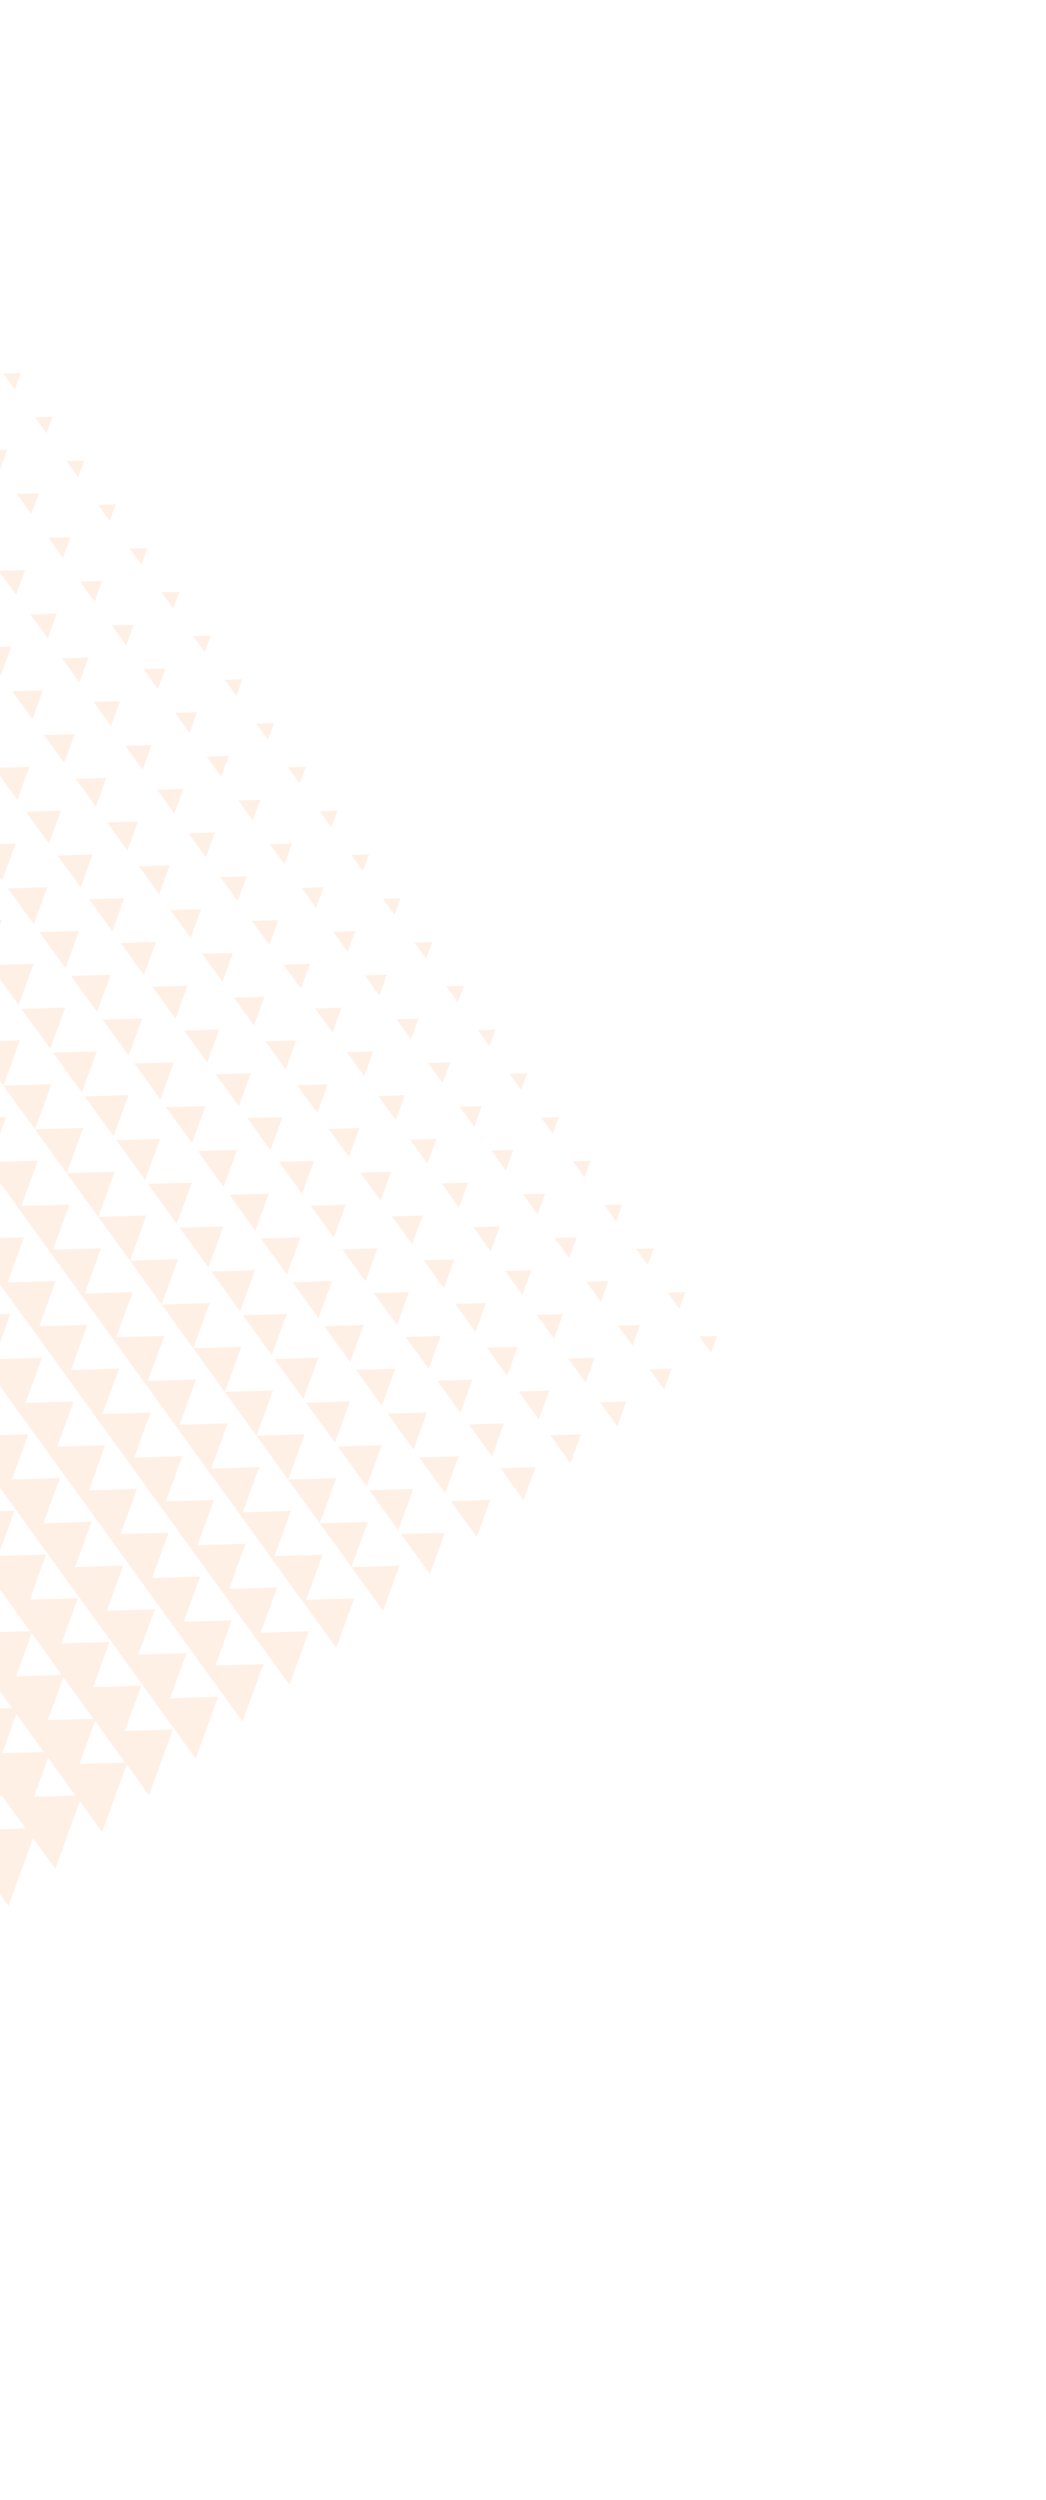 <svg width="591" height="1412" viewBox="0 0 591 1412" fill="none" xmlns="http://www.w3.org/2000/svg">
<g style="mix-blend-mode:multiply" >
<g clip-path="url(#clip0_2068_2058)" opacity="0.1">
<path d="M251.388 865.733L242.91 889.014L226.591 866.467L251.388 865.733Z" fill="#FF6501"/>
<path d="M277.006 847.177L269.378 868.142L254.704 847.872L277.006 847.177Z" fill="#FF6501"/>
<path d="M302.605 828.67L295.826 847.319L282.768 829.257L302.605 828.67Z" fill="#FF6501"/>
<path d="M328.274 810.133L322.294 826.446L310.882 810.662L328.274 810.133Z" fill="#FF6501"/>
<path d="M353.892 791.576L348.791 805.641L338.946 792.047L353.892 791.576Z" fill="#FF6501"/>
<path d="M379.491 773.07L375.258 784.769L367.059 773.452L379.491 773.07Z" fill="#FF6501"/>
<path d="M405.159 754.533L401.706 763.946L395.143 754.789L405.159 754.533Z" fill="#FF6501"/>
<path d="M233.502 840.996L225.024 864.278L208.754 841.75L233.502 840.996Z" fill="#FF6501"/>
<path d="M259.101 822.489L251.541 843.424L236.819 823.135L259.101 822.489Z" fill="#FF6501"/>
<path d="M284.769 803.953L277.989 822.601L264.882 804.521L284.769 803.953Z" fill="#FF6501"/>
<path d="M310.388 785.396L304.438 801.777L292.996 785.925L310.388 785.396Z" fill="#FF6501"/>
<path d="M335.987 766.889L330.905 780.905L321.061 767.311L335.987 766.889Z" fill="#FF6501"/>
<path d="M361.655 748.352L357.373 760.032L349.174 748.715L361.655 748.352Z" fill="#FF6501"/>
<path d="M387.273 729.797L383.87 739.228L377.287 730.12L387.273 729.797Z" fill="#FF6501"/>
<path d="M215.615 816.259L207.187 839.56L190.867 817.013L215.615 816.259Z" fill="#FF6501"/>
<path d="M241.214 797.752L233.635 818.736L218.98 798.417L241.214 797.752Z" fill="#FF6501"/>
<path d="M266.882 779.214L260.103 797.863L247.045 779.802L266.882 779.214Z" fill="#FF6501"/>
<path d="M292.482 760.707L286.551 777.039L275.11 761.187L292.482 760.707Z" fill="#FF6501"/>
<path d="M318.1 742.152L313.018 756.168L303.222 742.593L318.1 742.152Z" fill="#FF6501"/>
<path d="M343.768 723.615L339.486 735.295L331.287 723.978L343.768 723.615Z" fill="#FF6501"/>
<path d="M369.367 705.107L365.983 714.49L359.4 705.382L369.367 705.107Z" fill="#FF6501"/>
<path d="M223.378 773.033L215.749 793.998L201.095 773.679L223.378 773.033Z" fill="#FF6501"/>
<path d="M248.977 754.527L242.197 773.176L229.159 755.066L248.977 754.527Z" fill="#FF6501"/>
<path d="M274.596 735.97L268.665 752.303L257.272 736.47L274.596 735.97Z" fill="#FF6501"/>
<path d="M300.264 717.433L295.182 731.449L285.337 717.855L300.264 717.433Z" fill="#FF6501"/>
<path d="M325.863 698.926L321.63 710.625L313.401 699.24L325.863 698.926Z" fill="#FF6501"/>
<path d="M351.482 680.371L348.097 689.754L341.514 680.646L351.482 680.371Z" fill="#FF6501"/>
<path d="M256.758 711.253L250.827 727.585L239.366 711.782L256.758 711.253Z" fill="#FF6501"/>
<path d="M282.377 692.696L277.275 706.761L267.45 693.118L282.377 692.696Z" fill="#FF6501"/>
<path d="M307.976 674.189L303.743 685.888L295.563 674.522L307.976 674.189Z" fill="#FF6501"/>
<path d="M333.644 655.652L330.21 665.016L323.627 655.907L333.644 655.652Z" fill="#FF6501"/>
<path d="M264.491 667.959L259.39 682.024L249.594 668.448L264.491 667.959Z" fill="#FF6501"/>
<path d="M290.091 649.453L285.838 661.201L277.658 649.835L290.091 649.453Z" fill="#FF6501"/>
<path d="M315.758 630.915L312.306 640.328L305.723 631.22L315.758 630.915Z" fill="#FF6501"/>
<path d="M272.204 624.714L268.019 636.433L259.771 625.097L272.204 624.714Z" fill="#FF6501"/>
<path d="M297.871 606.178L294.467 615.61L287.884 606.502L297.871 606.178Z" fill="#FF6501"/>
<path d="M86.172 959.502L74.839 943.805L68.335 934.784L56.953 919.068L50.429 910.096L39.096 894.399L32.543 885.358L21.161 869.642L14.657 860.621L3.324 844.924L-3.229 835.884L-14.562 820.187L-21.067 811.166L-32.449 795.45L-38.953 786.429L-50.305 770.781L-56.858 761.741L-68.191 746.044L-74.744 737.003L-86.078 721.306L-92.582 712.285L-103.964 696.569L-110.468 687.548L-121.801 671.851L-128.373 662.86L-139.706 647.163L-146.211 638.142L-157.593 622.426L-164.097 613.405L-175.43 597.708L-181.983 588.668L-193.335 573.019L-199.888 563.979L-211.221 548.282L-217.726 539.261L-229.108 523.545L-235.612 514.524L-246.945 498.827L-253.498 489.787L-264.831 474.09L-271.384 465.05L-282.736 449.402L-289.241 440.381L-307.127 415.643L-270.064 414.518L-279.303 440.038L-252.178 439.255L-261.436 464.824L-234.34 463.974L-243.58 489.493L-216.454 488.711L-225.693 514.23L-198.568 513.448L-207.807 538.967L-180.663 538.136L-189.951 563.637L-162.825 562.854L-172.064 588.374L-144.939 587.591L-154.178 613.111L-127.102 612.309L-136.292 637.848L-109.196 636.998L-118.455 662.566L-91.31 661.735L-100.549 687.254L-73.424 686.472L-82.712 711.972L-55.519 711.16L-64.777 736.729L-37.651 735.946L-46.94 761.447L-19.795 760.615L-29.034 786.135L-1.909 785.353L-11.197 810.853L15.977 810.09L6.689 835.59L33.834 834.759L24.576 860.327L51.72 859.496L42.462 885.065L69.606 884.233L60.367 909.753L87.492 908.97L78.204 934.471L105.379 933.708L96.091 959.208L123.235 958.377L110.562 993.26L92.725 968.542L86.172 959.502Z" fill="#FF6501"/>
<path d="M114.236 940.887L101.287 922.981L96.35 916.15L83.401 898.244L78.494 891.481L65.515 873.507L60.627 866.695L47.678 848.789L42.721 842.006L29.772 824.1L24.884 817.288L11.886 799.363L6.998 792.551L-5.951 774.645L-10.908 767.863L-23.837 749.908L-28.794 743.126L-41.743 725.22L-46.631 718.408L-59.61 700.434L-64.517 693.67L-77.466 675.764L-82.403 668.933L-95.353 651.027L-100.29 644.196L-113.239 626.29L-118.195 619.508L-131.144 601.602L-136.032 594.79L-148.981 576.884L-153.889 570.121L-166.868 552.147L-171.775 545.383L-184.754 527.409L-189.661 520.646L-202.61 502.74L-207.548 495.909L-220.496 478.003L-225.434 471.172L-238.383 453.266L-243.29 446.503L-256.269 428.529L-261.176 421.766L-279.063 397.028L-244.445 395.962L-253.703 421.53L-226.559 420.699L-235.817 446.268L-208.673 445.436L-217.931 471.005L-190.787 470.173L-200.094 495.723L-172.949 494.891L-182.188 520.411L-155.044 519.58L-164.351 545.129L-137.158 544.317L-146.465 569.866L-119.271 569.054L-128.559 594.555L-101.434 593.772L-110.673 619.292L-83.548 618.509L-92.787 644.029L-65.643 643.198L-74.95 668.747L-47.756 667.935L-57.044 693.435L-29.919 692.653L-39.158 718.172L-12.033 717.39L-21.321 742.89L5.853 742.127L-3.435 767.628L23.739 766.864L14.452 792.365L41.596 791.533L32.357 817.053L59.433 816.251L50.243 841.79L77.388 840.959L68.08 866.508L95.225 865.677L85.967 891.245L113.111 890.414L103.872 915.934L130.997 915.151L121.709 940.652L148.884 939.888L137.03 972.387L119.193 947.669L114.236 940.887Z" fill="#FF6501"/>
<path d="M142.349 922.292L127.754 902.109L124.463 897.555L109.868 877.372L106.577 872.818L92.012 852.703L88.72 848.149L74.126 827.966L70.834 823.412L56.239 803.229L52.948 798.675L38.402 778.511L35.062 773.938L20.516 753.774L17.224 749.22L2.61 729.085L-0.681 724.531L-15.276 704.348L-18.567 699.794L-33.113 679.63L-36.454 675.057L-50.999 654.893L-54.31 650.388L-68.905 630.205L-72.196 625.651L-86.791 605.467L-90.082 600.913L-104.628 580.749L-107.92 576.195L-122.534 556.061L-125.806 551.458L-140.42 531.324L-143.711 526.77L-158.306 506.587L-161.597 502.033L-176.143 481.869L-179.435 477.315L-194.03 457.132L-197.321 452.578L-211.935 432.443L-215.226 427.889L-229.772 407.725L-233.112 403.152L-250.95 378.434L-218.846 377.456L-228.085 402.975L-200.96 402.193L-210.199 427.713L-183.074 426.93L-192.313 452.45L-165.168 451.618L-174.476 477.168L-147.282 476.356L-156.57 501.856L-129.445 501.074L-138.684 526.593L-111.559 525.811L-120.847 551.311L-93.653 550.499L-102.96 576.048L-75.816 575.217L-85.074 600.786L-57.93 599.954L-67.169 625.474L-40.044 624.691L-49.331 650.192L-22.138 649.38L-31.445 674.929L-4.271 674.166L-13.559 699.666L13.585 698.835L4.297 724.335L31.472 723.572L22.183 749.073L49.358 748.309L40.07 773.81L67.214 772.978L57.956 798.547L85.1 797.716L75.861 823.235L102.987 822.453L93.699 847.953L120.873 847.19L111.585 872.69L138.729 871.859L129.471 897.428L156.615 896.596L147.308 922.146L174.502 921.333L163.527 951.584L145.641 926.847L142.349 922.292Z" fill="#FF6501"/>
<path d="M170.413 903.678L154.203 881.285L152.576 878.96L136.317 856.548L134.69 854.222L118.479 831.83L116.785 829.534L100.593 807.093L98.947 804.816L82.707 782.356L81.012 780.06L64.85 757.687L63.175 755.342L46.964 732.95L45.289 730.605L29.078 708.212L27.383 705.916L11.222 683.543L9.546 681.198L-6.665 658.806L-8.34 656.461L-24.551 634.069L-26.246 631.773L-42.437 609.332L-44.132 607.036L-60.323 584.595L-61.969 582.318L-78.18 559.925L-79.855 557.58L-96.066 535.188L-97.761 532.892L-113.952 510.451L-115.647 508.155L-131.838 485.714L-133.484 483.437L-149.695 461.045L-151.37 458.7L-167.581 436.308L-169.208 433.982L-185.467 411.57L-187.094 409.245L-203.305 386.852L-204.999 384.556L-222.885 359.819L-193.179 358.919L-202.437 384.487L-175.292 383.656L-184.599 409.205L-157.455 408.374L-166.713 433.942L-139.569 433.111L-148.808 458.631L-121.664 457.799L-130.971 483.349L-103.777 482.536L-113.084 508.086L-85.94 507.254L-95.179 532.774L-68.054 531.992L-77.342 557.492L-50.148 556.68L-59.456 582.229L-32.262 581.417L-41.569 606.966L-14.425 606.135L-23.664 631.655L3.461 630.872L-5.827 656.373L21.348 655.609L12.06 681.11L39.253 680.298L29.946 705.847L57.09 705.016L47.832 730.584L74.977 729.753L65.688 755.253L92.863 754.49L83.575 779.991L110.719 779.159L101.461 804.728L128.605 803.896L119.347 829.465L146.492 828.634L137.204 854.134L164.378 853.371L155.09 878.871L182.264 878.108L172.976 903.608L200.12 902.777L189.994 930.711L172.108 905.974L170.413 903.678Z" fill="#FF6501"/>
<path d="M198.527 885.082L180.719 860.432L180.641 860.345L162.833 835.695L162.754 835.607L144.947 810.957L144.898 810.938L127.041 786.269L127.012 786.201L109.204 761.551L109.125 761.464L91.318 736.814L91.288 736.746L73.432 712.077L73.402 712.009L55.526 687.388L55.497 687.32L37.689 662.67L37.61 662.583L19.803 637.933L19.724 637.846L1.917 613.196L1.887 613.128L-15.97 588.459L-15.999 588.391L-33.826 563.79L-33.905 563.703L-51.712 539.053L-51.791 538.965L-69.599 514.315L-69.628 514.247L-87.485 489.578L-87.534 489.559L-105.341 464.909L-105.42 464.822L-123.227 440.172L-123.257 440.104L-141.114 415.435L-141.143 415.367L-159.019 390.746L-159.03 390.63L-176.856 366.028L-176.935 365.941L-194.772 341.223L-167.579 340.411L-176.818 365.931L-149.674 365.099L-158.981 390.649L-131.787 389.837L-141.046 415.405L-113.95 414.555L-123.189 440.074L-96.064 439.292L-105.303 464.811L-78.178 464.029L-87.466 489.529L-60.321 488.698L-69.579 514.266L-42.435 513.435L-51.693 539.004L-24.549 538.172L-33.807 563.741L-6.662 562.91L-15.902 588.429L11.194 587.579L1.936 613.147L29.08 612.316L19.841 637.835L46.966 637.053L37.727 662.573L64.853 661.79L55.565 687.291L82.69 686.508L73.451 712.028L100.595 711.196L91.337 736.765L118.481 735.934L109.242 761.453L136.368 760.671L127.08 786.171L154.224 785.34L144.966 810.908L172.11 810.077L162.852 835.646L189.996 834.814L180.689 860.364L207.883 859.552L198.595 885.052L225.769 884.289L216.462 909.838L198.557 885.15L198.527 885.082Z" fill="#FF6501"/>
<path d="M197.778 791.54L189.301 814.822L172.963 792.324L197.778 791.54Z" fill="#FF6501"/>
<path d="M179.891 766.804L171.395 790.134L155.124 767.606L179.891 766.804Z" fill="#FF6501"/>
<path d="M205.491 748.296L197.862 769.261L183.189 748.991L205.491 748.296Z" fill="#FF6501"/>
<path d="M231.09 729.789L224.311 748.438L211.253 730.376L231.09 729.789Z" fill="#FF6501"/>
<path d="M161.987 742.115L153.558 765.416L137.239 742.868L161.987 742.115Z" fill="#FF6501"/>
<path d="M187.605 723.56L179.976 744.525L165.303 724.255L187.605 723.56Z" fill="#FF6501"/>
<path d="M213.273 705.022L206.474 723.72L193.417 705.659L213.273 705.022Z" fill="#FF6501"/>
<path d="M238.873 686.515L232.942 702.847L221.481 687.044L238.873 686.515Z" fill="#FF6501"/>
<path d="M144.099 717.378L135.671 740.679L119.352 718.132L144.099 717.378Z" fill="#FF6501"/>
<path d="M169.699 698.87L162.119 719.855L147.416 699.517L169.699 698.87Z" fill="#FF6501"/>
<path d="M195.367 680.333L188.587 698.982L175.53 680.921L195.367 680.333Z" fill="#FF6501"/>
<path d="M220.985 661.778L215.035 678.159L203.643 662.326L220.985 661.778Z" fill="#FF6501"/>
<path d="M246.604 643.222L241.503 657.286L231.707 643.711L246.604 643.222Z" fill="#FF6501"/>
<path d="M126.244 692.709L117.785 715.942L101.466 693.395L126.244 692.709Z" fill="#FF6501"/>
<path d="M151.862 674.153L144.234 695.118L129.579 674.799L151.862 674.153Z" fill="#FF6501"/>
<path d="M177.481 655.597L170.682 674.295L157.625 656.233L177.481 655.597Z" fill="#FF6501"/>
<path d="M203.081 637.089L197.15 653.422L185.738 637.638L203.081 637.089Z" fill="#FF6501"/>
<path d="M228.748 618.553L223.617 632.55L213.802 619.024L228.748 618.553Z" fill="#FF6501"/>
<path d="M254.367 599.997L250.114 611.745L241.935 600.379L254.367 599.997Z" fill="#FF6501"/>
<path d="M279.967 581.49L276.582 590.873L269.999 581.764L279.967 581.49Z" fill="#FF6501"/>
<path d="M108.357 667.971L99.899 691.204L83.579 668.657L108.357 667.971Z" fill="#FF6501"/>
<path d="M133.976 649.415L126.396 670.399L111.693 650.061L133.976 649.415Z" fill="#FF6501"/>
<path d="M159.624 630.928L152.795 649.558L139.737 631.497L159.624 630.928Z" fill="#FF6501"/>
<path d="M185.243 612.372L179.312 628.704L167.851 612.901L185.243 612.372Z" fill="#FF6501"/>
<path d="M210.861 593.815L205.76 607.88L195.916 594.286L210.861 593.815Z" fill="#FF6501"/>
<path d="M236.51 575.327L232.228 587.007L224.048 575.641L236.51 575.327Z" fill="#FF6501"/>
<path d="M262.128 556.772L258.695 566.136L252.112 557.028L262.128 556.772Z" fill="#FF6501"/>
<path d="M90.471 643.235L81.994 666.516L65.724 643.988L90.471 643.235Z" fill="#FF6501"/>
<path d="M116.09 624.679L108.51 645.663L93.788 625.374L116.09 624.679Z" fill="#FF6501"/>
<path d="M141.738 606.19L134.959 624.839L121.901 606.778L141.738 606.19Z" fill="#FF6501"/>
<path d="M167.357 587.635L161.407 604.016L149.965 588.164L167.357 587.635Z" fill="#FF6501"/>
<path d="M192.957 569.128L187.923 583.163L178.079 569.568L192.957 569.128Z" fill="#FF6501"/>
<path d="M218.575 550.571L214.342 562.271L206.143 550.954L218.575 550.571Z" fill="#FF6501"/>
<path d="M244.243 532.034L240.839 541.466L234.256 532.358L244.243 532.034Z" fill="#FF6501"/>
<path d="M72.633 618.516L64.156 641.797L47.837 619.25L72.633 618.516Z" fill="#FF6501"/>
<path d="M98.252 599.961L90.604 620.975L75.901 600.637L98.252 599.961Z" fill="#FF6501"/>
<path d="M123.852 581.453L117.072 600.102L104.014 582.041L123.852 581.453Z" fill="#FF6501"/>
<path d="M149.47 562.897L143.52 579.278L132.128 563.445L149.47 562.897Z" fill="#FF6501"/>
<path d="M175.119 544.409L170.037 558.425L160.192 544.83L175.119 544.409Z" fill="#FF6501"/>
<path d="M200.737 525.854L196.504 537.553L188.256 526.217L200.737 525.854Z" fill="#FF6501"/>
<path d="M226.337 507.346L222.952 516.729L216.369 507.621L226.337 507.346Z" fill="#FF6501"/>
<path d="M54.748 593.779L46.27 617.061L29.951 594.514L54.748 593.779Z" fill="#FF6501"/>
<path d="M80.347 575.272L72.719 596.237L58.064 575.918L80.347 575.272Z" fill="#FF6501"/>
<path d="M105.966 556.716L99.186 575.364L86.11 557.352L105.966 556.716Z" fill="#FF6501"/>
<path d="M131.614 538.229L125.683 554.561L114.242 538.709L131.614 538.229Z" fill="#FF6501"/>
<path d="M157.233 519.672L152.151 533.688L142.306 520.094L157.233 519.672Z" fill="#FF6501"/>
<path d="M182.852 501.116L178.618 512.815L170.419 501.498L182.852 501.116Z" fill="#FF6501"/>
<path d="M208.451 482.609L205.067 491.991L198.484 482.883L208.451 482.609Z" fill="#FF6501"/>
<path d="M36.862 569.043L28.384 592.325L12.114 569.796L36.862 569.043Z" fill="#FF6501"/>
<path d="M62.461 550.536L54.833 571.501L40.159 551.231L62.461 550.536Z" fill="#FF6501"/>
<path d="M88.08 531.979L81.33 550.696L68.224 532.616L88.08 531.979Z" fill="#FF6501"/>
<path d="M113.68 513.472L107.749 529.804L96.337 514.02L113.68 513.472Z" fill="#FF6501"/>
<path d="M139.347 494.936L134.265 508.952L124.42 495.358L139.347 494.936Z" fill="#FF6501"/>
<path d="M164.966 476.38L160.714 488.128L152.515 476.811L164.966 476.38Z" fill="#FF6501"/>
<path d="M190.613 457.891L187.228 467.274L180.578 458.195L190.613 457.891Z" fill="#FF6501"/>
<path d="M18.956 544.354L10.527 567.654L-5.792 545.107L18.956 544.354Z" fill="#FF6501"/>
<path d="M44.623 525.816L36.995 546.782L22.273 526.492L44.623 525.816Z" fill="#FF6501"/>
<path d="M70.223 507.31L63.443 525.959L50.386 507.898L70.223 507.31Z" fill="#FF6501"/>
<path d="M95.841 488.754L89.91 505.086L78.45 489.283L95.841 488.754Z" fill="#FF6501"/>
<path d="M121.461 470.198L116.359 484.262L106.515 470.668L121.461 470.198Z" fill="#FF6501"/>
<path d="M147.109 451.709L142.827 463.39L134.628 452.072L147.109 451.709Z" fill="#FF6501"/>
<path d="M172.727 433.154L169.343 442.537L162.76 433.429L172.727 433.154Z" fill="#FF6501"/>
<path d="M1.07 519.617L-7.358 542.918L-23.677 520.371L1.07 519.617Z" fill="#FF6501"/>
<path d="M26.738 501.08L19.109 522.045L4.387 501.756L26.738 501.08Z" fill="#FF6501"/>
<path d="M52.337 482.572L45.558 501.221L32.5 483.16L52.337 482.572Z" fill="#FF6501"/>
<path d="M77.956 464.016L72.055 480.417L60.613 464.564L77.956 464.016Z" fill="#FF6501"/>
<path d="M103.604 445.529L98.522 459.545L88.677 445.951L103.604 445.529Z" fill="#FF6501"/>
<path d="M129.223 426.973L124.99 438.672L116.791 427.355L129.223 426.973Z" fill="#FF6501"/>
<path d="M154.842 408.417L151.438 417.848L144.855 408.74L154.842 408.417Z" fill="#FF6501"/>
<path d="M8.831 476.392L1.203 497.357L-13.451 477.038L8.831 476.392Z" fill="#FF6501"/>
<path d="M34.45 457.836L27.67 476.484L14.613 458.423L34.45 457.836Z" fill="#FF6501"/>
<path d="M60.099 439.347L54.168 455.68L42.726 439.828L60.099 439.347Z" fill="#FF6501"/>
<path d="M85.718 420.791L80.586 434.788L70.791 421.213L85.718 420.791Z" fill="#FF6501"/>
<path d="M111.336 402.236L107.103 413.935L98.904 402.618L111.336 402.236Z" fill="#FF6501"/>
<path d="M136.955 383.68L133.6 393.13L126.968 384.003L136.955 383.68Z" fill="#FF6501"/>
<path d="M16.546 433.147L9.815 451.815L-3.272 433.686L16.546 433.147Z" fill="#FF6501"/>
<path d="M42.213 414.611L36.282 430.943L24.821 415.14L42.213 414.611Z" fill="#FF6501"/>
<path d="M67.832 396.055L62.749 410.07L52.905 396.476L67.832 396.055Z" fill="#FF6501"/>
<path d="M93.48 377.566L89.198 389.247L81.018 377.881L93.48 377.566Z" fill="#FF6501"/>
<path d="M119.099 359.01L115.665 368.374L109.082 359.266L119.099 359.01Z" fill="#FF6501"/>
<path d="M24.326 389.873L18.395 406.205L6.935 390.402L24.326 389.873Z" fill="#FF6501"/>
<path d="M49.994 371.337L44.844 385.382L35.048 371.807L49.994 371.337Z" fill="#FF6501"/>
<path d="M75.593 352.829L71.36 364.529L63.112 353.193L75.593 352.829Z" fill="#FF6501"/>
<path d="M101.212 334.273L97.828 343.656L91.245 334.548L101.212 334.273Z" fill="#FF6501"/>
<path d="M6.44 365.136L0.51 381.469L-10.902 365.684L6.44 365.136Z" fill="#FF6501"/>
<path d="M32.06 346.58L27.007 360.664L17.163 347.07L32.06 346.58Z" fill="#FF6501"/>
<path d="M57.708 328.092L53.475 339.791L45.276 328.474L57.708 328.092Z" fill="#FF6501"/>
<path d="M83.326 309.537L79.923 318.968L73.34 309.86L83.326 309.537Z" fill="#FF6501"/>
<path d="M14.202 321.911L9.12 335.927L-0.725 322.333L14.202 321.911Z" fill="#FF6501"/>
<path d="M39.821 303.355L35.569 315.103L27.389 303.737L39.821 303.355Z" fill="#FF6501"/>
<path d="M65.44 284.799L62.036 294.23L55.502 285.141L65.44 284.799Z" fill="#FF6501"/>
<path d="M21.984 278.637L17.683 290.367L9.503 279L21.984 278.637Z" fill="#FF6501"/>
<path d="M47.584 260.13L44.15 269.494L37.616 260.405L47.584 260.13Z" fill="#FF6501"/>
<path d="M4.079 253.949L-0.154 265.648L-8.383 254.263L4.079 253.949Z" fill="#FF6501"/>
<path d="M29.698 235.392L26.313 244.775L19.711 235.716L29.698 235.392Z" fill="#FF6501"/>
<path d="M-575.421 619.066L-588.015 601.694L-547.376 600.501L-559.97 583.128L-519.312 581.886L-531.905 564.513L-491.247 563.272L-503.841 545.899L-463.202 544.706L-475.796 527.333L-435.089 526.111L-447.664 508.689L-406.976 507.515L-419.57 490.142L-378.911 488.901L-391.505 471.528L-350.866 470.335L-363.441 452.913L-322.802 451.721L-335.396 434.348L-295.887 433.164L-305.126 458.683L-278.001 457.901L-287.24 483.421L-260.096 482.589L-269.335 508.109L-242.239 507.259L-251.497 532.827L-224.353 531.996L-233.611 557.564L-206.437 556.801L-215.725 582.301L-188.58 581.47L-197.868 606.971L-170.724 606.139L-179.982 631.708L-152.838 630.876L-162.077 656.396L-134.932 655.565L-144.191 681.133L-117.046 680.302L-126.304 705.87L-99.16 705.039L-108.448 730.539L-81.274 729.776L-90.513 755.296L-63.368 754.464L-72.608 779.984L-45.482 779.202L-54.77 804.702L-27.626 803.871L-36.865 829.39L-9.721 828.559L-18.96 854.079L8.185 853.247L-1.073 878.816L26.071 877.985L16.832 903.504L43.976 902.673L34.737 928.192L61.882 927.361L52.642 952.881L79.836 952.068L70.529 977.618L97.722 976.806L84.22 1013.96L71.645 996.535L57.723 1034.76L45.148 1017.34L31.274 1055.58L18.68 1038.21L4.807 1076.46L-7.768 1059.04L-21.642 1097.28L-34.216 1079.86L-48.139 1118.09L-60.714 1100.66L-74.587 1138.91L-87.181 1121.54L-101.103 1159.76L-113.678 1142.34L-127.552 1180.59L-140.127 1163.16L-154 1201.41L-166.594 1184.04L-180.516 1222.26L-198.422 1197.57L-216.308 1172.84L-222.782 1163.88L-234.145 1148.12L-240.62 1139.17L-251.983 1123.4L-258.457 1114.45L-269.82 1098.68L-276.343 1089.71L-287.706 1073.95L-294.181 1064.99L-305.592 1049.21L-312.067 1040.26L-323.43 1024.49L-329.904 1015.54L-341.316 999.753L-347.79 990.8L-359.172 975.084L-365.647 966.131L-377.059 950.347L-383.533 941.394L-394.896 925.629L-401.37 916.676L-412.752 900.96L-419.227 892.007L-430.639 876.223L-437.113 867.27L-448.495 851.553L-454.97 842.6L-466.332 826.835L-472.856 817.863L-484.238 802.147L-490.761 793.175L-502.124 777.41L-508.599 768.457L-519.961 752.692L-526.485 743.72L-537.867 728.004L-544.341 719.051L-555.704 703.286L-562.178 694.333L-573.541 678.568L-580.065 669.595L-597.902 644.877L-615.758 620.208L-575.1 618.967L-575.421 619.066ZM-105.559 1039.08L-114.438 1026.76L-119.072 1039.49L-105.559 1039.08ZM-123.396 1014.36L-132.275 1002.05L-136.891 1014.72L-123.377 1014.31L-123.396 1014.36ZM-141.282 989.624L-150.162 977.309L-154.747 990.054L-141.233 989.644L-141.282 989.624ZM-159.187 964.936L-168.067 952.621L-172.701 965.347L-159.187 964.936ZM-177.025 940.218L-185.904 927.903L-190.539 940.628L-176.976 940.237L-177.025 940.218ZM-194.911 915.481L-203.79 903.165L-208.425 915.891L-194.911 915.481ZM-212.816 890.793L-221.696 878.477L-226.311 891.154L-212.748 890.763L-212.816 890.793ZM-230.702 866.056L-239.582 853.74L-244.216 866.466L-230.702 866.056ZM-248.54 841.337L-257.419 829.022L-262.054 841.748L-248.491 841.357L-248.54 841.337ZM-266.426 816.6L-275.305 804.285L-279.94 817.011L-266.426 816.6ZM-284.312 791.863L-293.192 779.548L-297.826 792.273L-284.312 791.863ZM-302.218 767.175L-311.097 754.859L-315.731 767.585L-302.218 767.175ZM-320.104 742.438L-329.032 730.103L-333.618 742.848L-320.104 742.438ZM-337.941 717.72L-346.82 705.404L-351.455 718.13L-337.941 717.72ZM-355.827 692.982L-364.707 680.667L-369.341 693.393L-355.778 693.002L-355.827 692.982ZM-373.714 668.245L-382.612 655.979L-387.227 668.656L-373.714 668.245ZM-391.57 643.576L-400.498 631.242L-405.133 643.967L-391.57 643.576ZM-409.456 618.839L-418.336 606.523L-422.97 619.249L-409.456 618.839ZM-427.342 594.102L-436.222 581.786L-440.807 594.531L-427.294 594.121L-427.342 594.102ZM-397.351 600.693L-381.392 600.224L-391.936 585.681L-397.419 600.723L-397.351 600.693ZM-379.465 625.43L-363.506 624.962L-374.05 610.418L-379.533 625.46L-379.465 625.43ZM-361.579 650.168L-345.571 649.718L-356.115 635.174L-361.598 650.217L-361.579 650.168ZM-343.742 674.886L-327.782 674.417L-338.326 659.873L-343.81 674.915L-343.742 674.886ZM-325.836 699.574L-309.877 699.105L-320.421 684.561L-325.904 699.604L-325.836 699.574ZM-307.95 724.311L-291.991 723.842L-302.535 709.299L-308.018 724.341L-307.95 724.311ZM-290.064 749.048L-274.085 748.531L-284.63 733.987L-290.064 749.048ZM-272.227 773.766L-256.248 773.249L-266.743 758.724L-272.227 773.766ZM-254.34 798.504L-238.362 797.986L-248.906 783.442L-254.389 798.484L-254.34 798.504ZM-236.484 823.173L-220.476 822.723L-231.02 808.179L-236.484 823.173ZM-218.549 847.929L-202.57 847.411L-213.114 832.868L-218.549 847.929ZM-200.692 872.598L-184.684 872.148L-195.209 857.556L-200.692 872.598ZM-182.806 897.335L-166.847 896.866L-177.391 882.323L-182.874 897.365L-182.806 897.335ZM-164.92 922.072L-148.96 921.604L-159.505 907.06L-164.988 922.102L-164.92 922.072ZM-147.083 946.79L-131.123 946.322L-141.667 931.778L-147.151 946.82L-147.083 946.79ZM-129.196 971.528L-113.237 971.059L-123.781 956.515L-129.264 971.557L-129.196 971.528ZM-111.291 996.216L-95.332 995.747L-105.827 981.223L-111.31 996.265L-111.291 996.216ZM-93.405 1020.95L-77.445 1020.48L-87.99 1005.94L-93.473 1020.98L-93.405 1020.95ZM-101.186 1064.23L-87.672 1063.82L-96.552 1051.5L-101.186 1064.23ZM-133.623 1057.69L-140.905 1047.64L-144.691 1058.05L-133.642 1057.74L-133.623 1057.69ZM-151.509 1032.96L-158.792 1022.9L-162.577 1033.31L-151.509 1032.96ZM-169.346 1008.24L-176.629 998.181L-180.414 1008.59L-169.346 1008.24ZM-187.301 983.532L-194.534 973.493L-198.32 983.902L-187.301 983.532ZM-205.138 958.814L-212.42 948.756L-216.206 959.165L-205.138 958.814ZM-222.975 934.096L-230.258 924.038L-234.043 934.447L-222.975 934.096ZM-240.862 909.358L-248.144 899.301L-251.911 909.661L-240.862 909.358ZM-258.748 884.621L-266.03 874.564L-269.816 884.973L-258.748 884.621ZM-276.653 859.933L-283.936 849.875L-287.721 860.285L-276.653 859.933ZM-294.49 835.215L-301.773 825.157L-305.559 835.567L-294.49 835.215ZM-312.377 810.478L-319.659 800.42L-323.445 810.829L-312.377 810.478ZM-330.282 785.789L-337.564 775.732L-341.35 786.141L-330.301 785.838L-330.282 785.789ZM-348.168 761.052L-355.451 750.995L-359.236 761.404L-348.168 761.052ZM-366.054 736.315L-373.337 726.257L-377.123 736.667L-366.073 736.364L-366.054 736.315ZM-383.94 711.578L-391.223 701.52L-395.009 711.93L-383.94 711.578ZM-401.778 686.86L-409.06 676.802L-412.846 687.212L-401.778 686.86ZM-419.683 662.172L-426.966 652.114L-430.751 662.523L-419.683 662.172ZM-437.569 637.434L-444.852 627.377L-448.638 637.786L-437.569 637.434ZM-455.407 612.716L-462.689 602.659L-466.475 613.068L-455.407 612.716ZM-415.189 575.975L-399.229 575.506L-409.754 560.914L-415.238 575.956L-415.189 575.975ZM-371.703 582.205L-353.279 581.629L-365.42 564.827L-371.703 582.205ZM-353.847 606.874L-335.422 606.298L-347.563 589.497L-353.827 606.826L-353.847 606.874ZM-335.96 631.612L-317.555 631.084L-329.696 614.283L-336.009 631.593L-335.96 631.612ZM-318.074 656.349L-299.601 655.792L-311.742 638.99L-318.006 656.319L-318.074 656.349ZM-300.237 681.067L-281.764 680.51L-293.905 663.708L-300.188 681.086L-300.237 681.067ZM-282.331 705.755L-263.877 705.247L-276.019 688.445L-282.331 705.755ZM-264.445 730.492L-245.972 729.935L-258.113 713.134L-264.426 730.443L-264.445 730.492ZM-246.559 755.23L-228.135 754.653L-240.276 737.852L-246.54 755.181L-246.559 755.23ZM-228.673 779.967L-210.249 779.39L-222.39 762.589L-228.673 779.967ZM-210.816 804.636L-192.362 804.127L-204.503 787.326L-210.835 804.685L-210.816 804.636ZM-192.93 829.373L-174.506 828.797L-186.647 811.995L-192.93 829.373ZM-175.093 854.091L-156.62 853.534L-168.78 836.781L-175.093 854.091ZM-157.207 878.828L-138.782 878.252L-150.923 861.45L-157.255 878.809L-157.207 878.828ZM-139.32 903.565L-120.896 902.989L-133.037 886.187L-139.32 903.565ZM-121.434 928.303L-102.961 927.745L-115.102 910.944L-121.385 928.322L-121.434 928.303ZM-103.578 952.972L-85.105 952.415L-97.246 935.613L-103.578 952.972ZM-85.692 977.709L-67.218 977.152L-79.359 960.35L-85.643 977.728L-85.692 977.709ZM-67.805 1002.45L-49.332 1001.89L-61.473 985.087L-67.737 1002.42L-67.805 1002.45ZM-75.567 1045.67L-59.608 1045.2L-70.152 1030.66L-75.616 1045.65L-75.567 1045.67ZM-123.049 1072.31L-126.835 1082.72L-115.786 1082.41L-123.068 1072.35L-123.049 1072.31ZM-143.85 1101.03L-149.535 1093.23L-152.502 1101.25L-143.899 1101.01L-143.85 1101.03ZM-161.687 1076.31L-167.373 1068.51L-170.31 1076.6L-161.706 1076.36L-161.687 1076.31ZM-179.622 1051.55L-185.308 1043.75L-188.245 1051.85L-179.641 1051.6L-179.622 1051.55ZM-197.46 1026.83L-203.096 1019.05L-206.033 1027.15L-197.479 1026.88L-197.46 1026.83ZM-215.365 1002.15L-221.031 994.298L-223.968 1002.39L-215.365 1002.15ZM-233.202 977.428L-238.888 969.628L-241.806 977.672L-233.202 977.428ZM-251.089 952.691L-256.755 944.842L-259.692 952.935L-251.089 952.691ZM-268.975 927.954L-274.66 920.154L-277.597 928.247L-268.994 928.003L-268.975 927.954ZM-286.88 903.265L-292.546 895.417L-295.483 903.51L-286.88 903.265ZM-304.717 878.547L-310.384 870.699L-313.321 878.792L-304.717 878.547ZM-322.604 853.81L-328.289 846.011L-331.207 854.055L-322.604 853.81ZM-340.509 829.122L-346.127 821.292L-349.063 829.385L-340.509 829.122ZM-358.395 804.385L-364.081 796.585L-366.998 804.629L-358.395 804.385ZM-376.232 779.667L-381.899 771.818L-384.836 779.911L-376.232 779.667ZM-394.119 754.93L-399.785 747.081L-402.722 755.174L-394.119 754.93ZM-412.005 730.192L-417.671 722.344L-420.608 730.437L-412.005 730.192ZM-429.91 705.504L-435.596 697.705L-438.513 705.748L-429.91 705.504ZM-447.796 680.767L-453.433 672.986L-456.37 681.079L-447.767 680.835L-447.796 680.767ZM-465.634 656.049L-471.3 648.2L-474.188 656.312L-465.634 656.049ZM-483.52 631.312L-489.206 623.512L-492.142 631.605L-483.569 631.293L-483.52 631.312ZM-389.589 557.468L-371.165 556.892L-383.306 540.09L-389.589 557.468ZM-346.084 563.649L-325.214 563.014L-326.378 561.377L-337.789 545.593L-338.971 544.004L-346.084 563.649ZM-328.247 588.367L-307.328 587.752L-308.491 586.114L-319.903 570.33L-321.066 568.692L-328.228 588.319L-328.247 588.367ZM-310.361 613.105L-289.442 612.489L-290.654 610.832L-302.017 595.067L-303.199 593.478L-310.361 613.105ZM-292.455 637.793L-271.537 637.177L-272.749 635.52L-284.112 619.755L-285.323 618.098L-292.455 637.793ZM-274.618 662.511L-253.699 661.895L-254.863 660.257L-266.244 644.541L-267.456 642.885L-274.637 662.56L-274.618 662.511ZM-256.732 687.248L-235.862 686.613L-237.044 685.024L-248.407 669.259L-249.638 667.651L-256.751 687.297L-256.732 687.248ZM-238.827 711.936L-217.908 711.321L-219.071 709.683L-230.453 693.967L-231.616 692.329L-238.729 711.975L-238.827 711.936ZM-220.94 736.673L-200.022 736.058L-201.185 734.42L-212.547 718.655L-213.76 716.998L-220.891 736.693L-220.94 736.673ZM-203.054 761.411L-182.135 760.795L-183.298 759.157L-194.71 743.373L-195.873 741.735L-203.005 761.43L-203.054 761.411ZM-185.217 786.129L-164.298 785.513L-165.461 783.875L-176.824 768.11L-178.006 766.521L-185.168 786.148L-185.217 786.129ZM-167.331 810.866L-146.412 810.25L-147.575 808.612L-158.987 792.828L-160.15 791.191L-167.282 810.885L-167.331 810.866ZM-149.474 835.535L-128.555 834.919L-129.718 833.282L-141.081 817.517L-142.244 815.879L-149.406 835.505L-149.474 835.535ZM-131.588 860.272L-110.669 859.656L-111.881 858L-123.293 842.216L-124.456 840.578L-131.618 860.204L-131.588 860.272ZM-113.702 885.009L-92.783 884.394L-93.995 882.737L-105.377 867.021L-106.54 865.383L-113.702 885.009ZM-95.816 909.747L-74.946 909.112L-76.158 907.455L-87.52 891.69L-88.732 890.033L-95.845 909.679L-95.816 909.747ZM-77.91 934.435L-56.992 933.819L-58.174 932.23L-69.537 916.465L-70.748 914.808L-77.861 934.454L-77.91 934.435ZM-60.073 959.153L-39.203 958.518L-40.366 956.88L-51.748 941.164L-52.96 939.507L-60.073 959.153ZM-42.187 983.89L-21.268 983.274L-22.431 981.637L-33.843 965.852L-35.006 964.215L-42.187 983.89ZM-49.949 1027.12L-31.495 1026.61L-43.636 1009.81L-49.949 1027.12ZM-171.914 1119.64L-175.935 1114.07L-178.004 1119.8L-171.846 1119.61L-171.914 1119.64ZM-189.8 1094.9L-193.87 1089.31L-195.939 1095.04L-189.8 1094.9ZM-207.687 1070.17L-211.707 1064.6L-213.795 1070.37L-207.687 1070.17ZM-225.543 1045.5L-229.613 1039.91L-231.701 1045.68L-225.562 1045.55L-225.543 1045.5ZM-243.429 1020.76L-247.499 1015.17L-249.568 1020.9L-243.429 1020.76ZM-261.315 996.024L-265.336 990.452L-267.405 996.179L-261.315 996.024ZM-279.202 971.286L-283.222 965.715L-285.31 971.491L-279.202 971.286ZM-297.058 946.617L-301.079 941.046L-303.197 946.754L-297.058 946.617ZM-314.944 921.88L-319.014 916.289L-321.102 922.066L-314.993 921.861L-314.944 921.88ZM-332.83 897.143L-336.9 891.552L-338.988 897.329L-332.83 897.143ZM-350.717 872.406L-354.786 866.815L-356.874 872.591L-350.766 872.387L-350.717 872.406ZM-368.554 847.688L-372.624 842.097L-374.712 847.873L-368.603 847.669L-368.554 847.688ZM-386.44 822.951L-390.461 817.379L-392.53 823.106L-386.421 822.902L-386.44 822.951ZM-404.346 798.262L-408.366 792.691L-410.454 798.467L-404.346 798.262ZM-422.232 773.525L-426.253 767.954L-428.322 773.681L-422.213 773.476L-422.232 773.525ZM-440.069 748.807L-444.139 743.216L-446.208 748.944L-440.069 748.807ZM-457.975 724.119L-462.044 718.528L-464.113 724.256L-457.975 724.119ZM-475.861 699.382L-479.881 693.81L-481.95 699.537L-475.861 699.382ZM-493.747 674.644L-497.768 669.073L-499.856 674.849L-493.747 674.644ZM-511.584 649.926L-515.605 644.355L-517.693 650.131L-511.584 649.926ZM-501.425 606.623L-507.092 598.775L-510.029 606.868L-501.425 606.623ZM-473.293 587.979L-480.575 577.922L-484.361 588.331L-473.293 587.979ZM-445.229 569.365L-454.108 557.049L-458.743 569.775L-445.229 569.365ZM-417.115 550.769L-427.66 536.226L-433.124 551.219L-417.164 550.75L-417.115 550.769ZM-389.021 532.223L-401.162 515.421L-407.446 532.799L-388.973 532.242L-389.021 532.223ZM-363.971 538.912L-343.101 538.277L-344.264 536.64L-355.646 520.923L-356.809 519.286L-363.922 538.931L-363.971 538.912ZM-338.322 520.424L-314.958 519.75L-317.767 515.835L-327.532 502.328L-330.312 498.481L-338.292 520.492L-338.322 520.424ZM-320.485 545.142L-297.101 544.419L-299.929 540.553L-309.695 527.046L-312.523 523.18L-320.504 545.191L-320.485 545.142ZM-302.628 569.811L-279.264 569.137L-282.073 565.222L-291.839 551.715L-294.648 547.801L-302.628 569.811ZM-284.742 594.549L-261.378 593.874L-264.157 590.027L-273.923 576.52L-276.751 572.655L-284.712 594.617L-284.742 594.549ZM-266.837 619.237L-243.472 618.563L-246.3 614.697L-256.066 601.19L-258.875 597.275L-266.837 619.237ZM-248.951 643.974L-225.586 643.3L-228.365 639.453L-238.131 625.946L-240.959 622.08L-248.97 644.023L-248.951 643.974ZM-231.064 668.711L-207.7 668.037L-210.479 664.19L-220.294 650.664L-223.073 646.817L-231.035 668.779L-231.064 668.711ZM-213.227 693.429L-189.863 692.755L-192.691 688.889L-202.457 675.382L-205.284 671.516L-213.246 693.478L-213.227 693.429ZM-195.341 718.166L-171.976 717.492L-174.804 713.626L-184.57 700.119L-187.398 696.253L-195.379 718.264L-195.341 718.166ZM-177.455 742.904L-154.09 742.229L-156.918 738.363L-166.684 724.856L-169.463 721.01L-177.474 742.952L-177.455 742.904ZM-159.598 767.573L-136.234 766.898L-139.013 763.052L-148.779 749.545L-151.558 745.698L-159.568 767.641L-159.598 767.573ZM-141.712 792.31L-118.348 791.636L-121.176 787.77L-130.941 774.263L-133.72 770.416L-141.701 792.427L-141.712 792.31ZM-123.826 817.047L-100.461 816.373L-103.24 812.526L-113.006 799.019L-115.785 795.172L-123.796 817.115L-123.826 817.047ZM-105.939 841.784L-82.556 841.061L-85.335 837.214L-95.15 823.688L-97.959 819.773L-105.939 841.784ZM-88.083 866.453L-64.7 865.73L-67.528 861.864L-77.293 848.357L-80.073 844.511L-88.083 866.453ZM-70.148 891.21L-46.764 890.486L-49.592 886.621L-59.358 873.114L-62.186 869.248L-70.148 891.21ZM-52.311 915.928L-28.946 915.253L-31.774 911.388L-41.54 897.88L-44.319 894.034L-52.281 915.996L-52.311 915.928ZM-34.405 940.616L-11.041 939.942L-13.869 936.076L-23.635 922.569L-26.463 918.703L-34.425 940.665L-34.405 940.616ZM-16.568 965.334L6.796 964.66L3.968 960.794L-5.778 947.238L-8.606 943.372L-16.568 965.334ZM-4.594 1006.35L-15.957 990.59L-17.119 988.952L-24.233 1008.6L-3.314 1007.98L-4.477 1006.34L-4.594 1006.35ZM24.683 989.397L21.855 985.531L12.089 972.024L9.261 968.158L1.28 990.169L24.644 989.495L24.683 989.397ZM-32.063 1051.85L-13.609 1051.34L-25.75 1034.54L-32.063 1051.85ZM-52.198 1055.37L-57.681 1070.41L-41.722 1069.94L-52.266 1055.4L-52.198 1055.37ZM-78.665 1076.24L-83.3 1088.96L-69.737 1088.57L-78.617 1076.26L-78.665 1076.24ZM-105.163 1097.04L-108.948 1107.45L-97.899 1107.15L-105.182 1097.09L-105.163 1097.04ZM-131.63 1117.92L-134.616 1125.99L-126.013 1125.74L-131.649 1117.96L-131.63 1117.92ZM-158.078 1138.74L-160.167 1144.52L-154.028 1144.38L-158.098 1138.79L-158.078 1138.74ZM-200.008 1138.19L-202.432 1134.87L-203.671 1138.33L-200.027 1138.24L-200.008 1138.19ZM-217.914 1113.5L-220.337 1110.19L-221.577 1113.65L-217.914 1113.5ZM-235.751 1088.78L-238.175 1085.47L-239.414 1088.93L-235.702 1088.8L-235.751 1088.78ZM-253.637 1064.04L-256.061 1060.73L-257.3 1064.19L-253.588 1064.06L-253.637 1064.04ZM-271.542 1039.36L-273.947 1035.99L-275.187 1039.45L-271.542 1039.36ZM-289.38 1014.64L-291.804 1011.32L-293.043 1014.78L-289.38 1014.64ZM-307.266 989.901L-309.671 986.538L-310.91 989.998L-307.266 989.901ZM-325.152 965.164L-327.576 961.85L-328.913 965.272L-325.171 965.213L-325.152 965.164ZM-343.009 940.495L-345.414 937.132L-346.653 940.592L-343.009 940.495ZM-360.895 915.757L-363.3 912.395L-364.637 915.817L-360.895 915.757ZM-378.781 891.02L-381.186 887.658L-382.425 891.118L-378.762 890.971L-378.781 891.02ZM-396.667 866.283L-399.072 862.921L-400.311 866.38L-396.667 866.283ZM-414.554 841.546L-416.958 838.183L-418.295 841.605L-414.554 841.546ZM-432.41 816.877L-434.815 813.514L-436.054 816.974L-432.41 816.877ZM-450.296 792.14L-452.701 788.777L-453.94 792.237L-450.296 792.14ZM-468.182 767.402L-470.606 764.089L-471.845 767.549L-468.133 767.422L-468.182 767.402ZM-486.069 742.665L-488.473 739.303L-489.713 742.763L-486.049 742.616L-486.069 742.665ZM-503.925 717.996L-506.33 714.634L-507.569 718.093L-503.906 717.947L-503.925 717.996ZM-521.811 693.259L-524.235 689.945L-525.474 693.405L-521.811 693.259ZM-539.697 668.522L-542.121 665.208L-543.361 668.668L-539.697 668.522ZM-529.47 625.189L-533.54 619.599L-535.628 625.375L-529.519 625.17L-529.47 625.189ZM-381.857 514.175L-360.987 513.54L-362.15 511.902L-373.562 496.118L-374.725 494.481L-381.838 514.126L-381.857 514.175ZM-356.208 495.687L-332.844 495.013L-335.672 491.147L-345.438 477.64L-348.217 473.793L-356.198 495.804L-356.208 495.687ZM-317.354 458.976L-321.779 452.853L-330.59 477.131L-304.76 476.349L-309.185 470.226L-317.305 458.995L-317.354 458.976ZM-299.468 483.714L-303.893 477.59L-312.723 501.917L-286.893 501.135L-291.318 495.012L-299.468 483.714ZM-281.563 508.402L-286.037 502.259L-294.847 526.537L-269.018 525.756L-273.413 519.7L-281.563 508.402ZM-263.726 533.12L-268.15 526.996L-276.961 551.275L-251.151 550.542L-255.575 544.418L-263.745 533.169L-263.726 533.12ZM-245.839 557.857L-250.264 551.733L-259.075 576.012L-233.246 575.23L-237.689 569.155L-245.839 557.857ZM-227.953 582.594L-232.378 576.47L-241.188 600.749L-215.359 599.967L-219.784 593.843L-227.953 582.594ZM-210.097 607.263L-214.521 601.14L-223.332 625.418L-197.503 624.636L-201.879 618.532L-210.048 607.282L-210.097 607.263ZM-192.211 632L-196.635 625.877L-205.446 650.155L-179.617 649.373L-184.041 643.25L-192.211 632ZM-174.324 656.738L-178.749 650.614L-187.559 674.892L-161.749 674.159L-166.174 668.036L-174.324 656.738ZM-156.438 681.475L-160.863 675.351L-169.673 699.63L-143.844 698.848L-148.269 692.724L-156.419 681.426L-156.438 681.475ZM-138.582 706.144L-143.006 700.02L-151.817 724.299L-125.988 723.517L-130.412 717.393L-138.563 706.095L-138.582 706.144ZM-120.695 730.881L-125.12 724.757L-133.931 749.036L-108.121 748.303L-112.545 742.179L-120.695 730.881ZM-102.809 755.618L-107.234 749.495L-116.044 773.773L-90.215 772.991L-94.64 766.868L-102.809 755.618ZM-84.972 780.336L-89.397 774.213L-98.158 798.51L-72.348 797.777L-76.822 791.634L-84.991 780.385L-84.972 780.336ZM-67.067 805.025L-71.491 798.901L-80.302 823.179L-54.473 822.398L-58.897 816.274L-66.999 804.995L-67.067 805.025ZM-49.18 829.762L-53.605 823.638L-62.416 847.917L-36.586 847.135L-41.011 841.011L-49.18 829.762ZM-31.294 854.499L-35.719 848.375L-44.529 872.654L-18.7 871.872L-23.125 865.748L-31.294 854.499ZM-13.457 879.217L-17.882 873.093L-26.692 897.372L-0.882 896.639L-5.307 890.515L-13.476 879.266L-13.457 879.217ZM4.429 903.954L0.005 897.83L-8.806 922.109L17.023 921.327L12.599 915.203L4.429 903.954ZM22.335 928.642L17.91 922.519L9.1 946.797L34.929 946.015L30.504 939.892L22.354 928.594L22.335 928.642ZM40.221 953.38L35.796 947.256L26.986 971.534L52.796 970.801L48.371 964.678L40.202 953.429L40.221 953.38ZM66.257 989.415L58.107 978.117L53.682 971.993L44.872 996.272L70.682 995.539L66.257 989.415ZM39.76 1010.22L29.994 996.712L27.166 992.846L19.204 1014.81L42.569 1014.13L39.741 1010.27L39.76 1010.22ZM13.293 1031.09L1.881 1015.31L0.699 1013.72L-6.463 1033.35L14.456 1032.73L13.293 1031.09ZM-182.122 1162.93L-184.527 1159.56L-185.864 1162.98L-182.122 1162.93ZM-557.535 643.804L-559.94 640.441L-561.179 643.901L-557.535 643.804Z" fill="#FF6501"/>
<path d="M11.811 210.656L8.408 220.087L1.825 210.979L11.811 210.656Z" fill="#FF6501"/>
</g>
</g>
<defs>
<clipPath id="clip0_2068_2058">
<rect width="1000" height="1012.23" fill="white" transform="matrix(-0.931 -0.364 -0.364 0.931 537.62 416.111)"/>
</clipPath>
</defs>
</svg>
